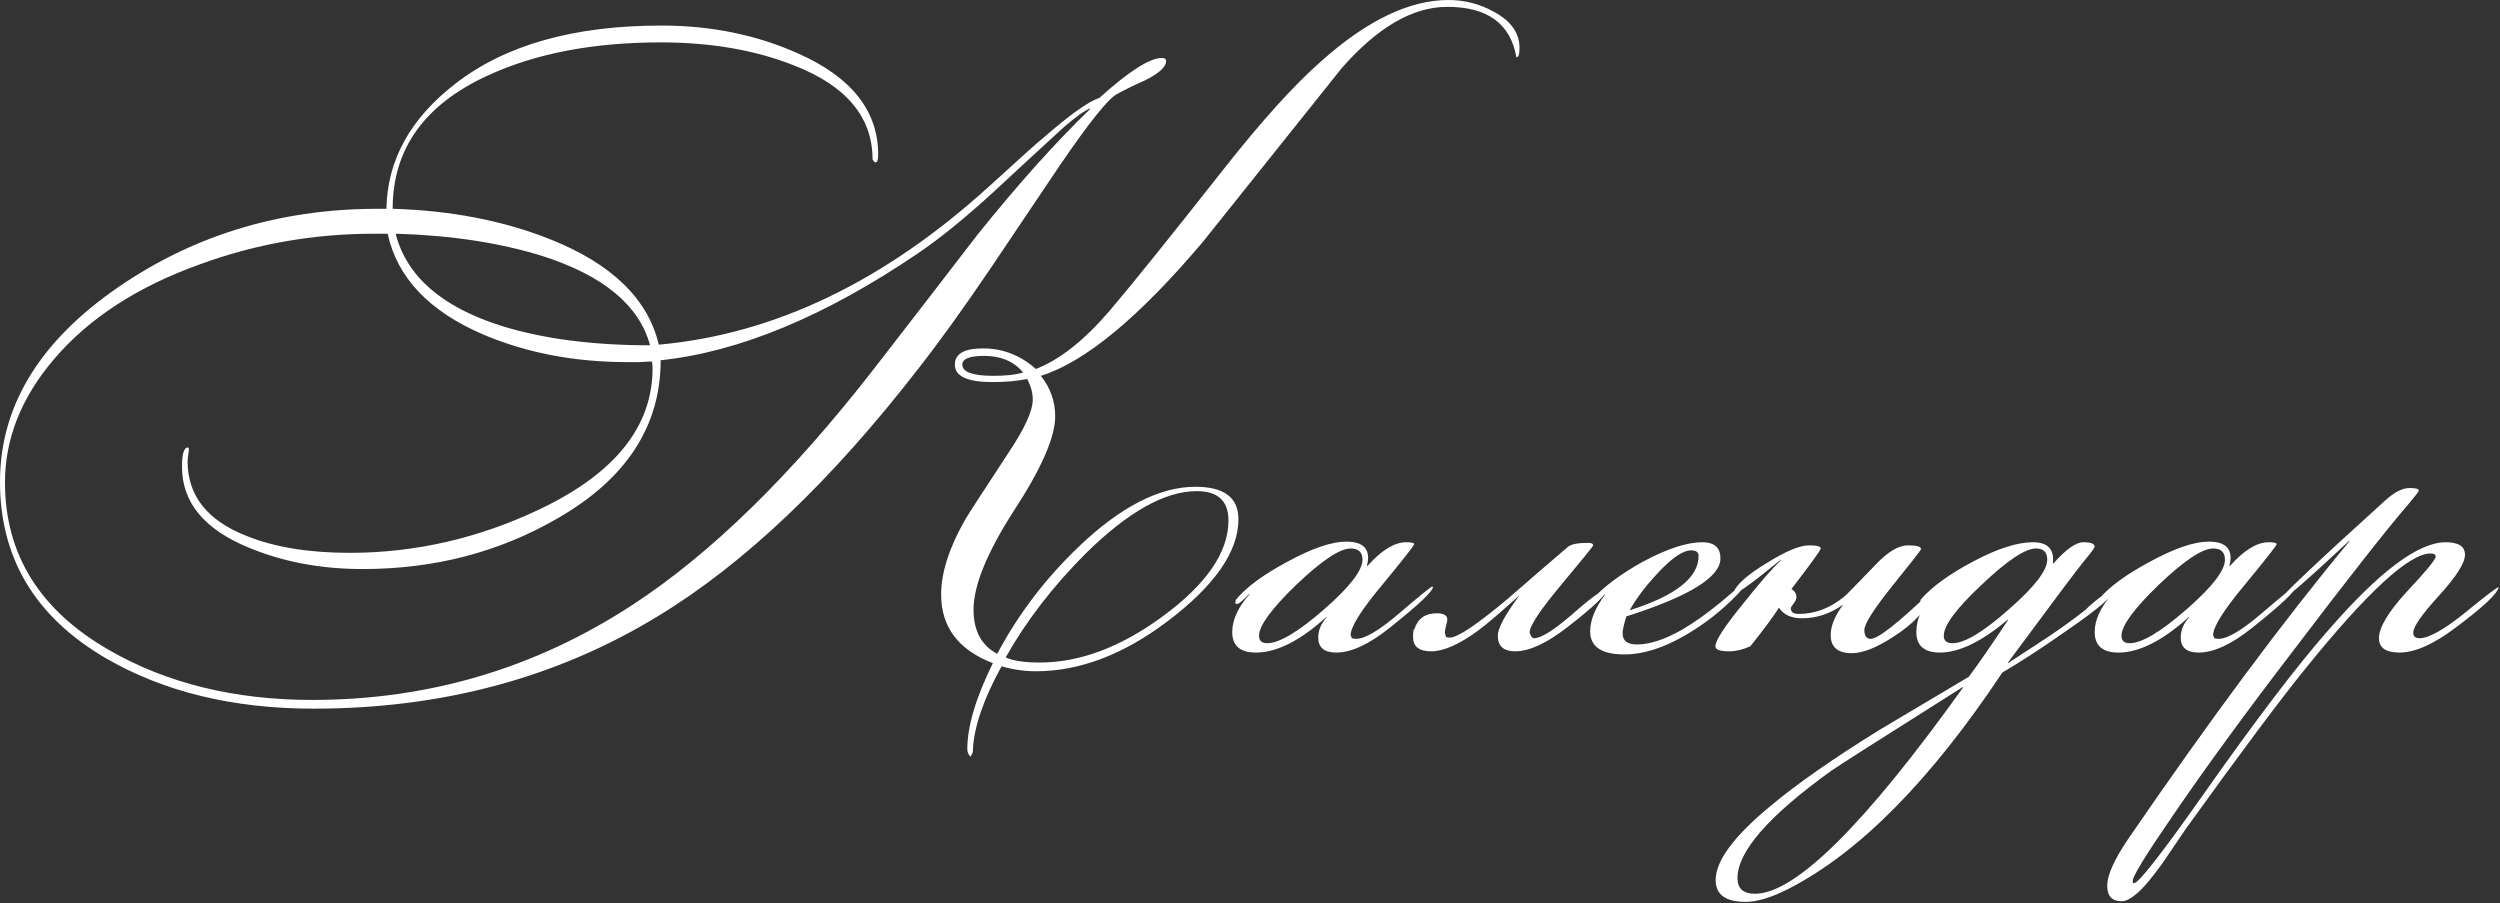<?xml version="1.0" encoding="UTF-8"?> <svg xmlns="http://www.w3.org/2000/svg" width="833" height="301" viewBox="0 0 833 301" fill="none"><rect x="0" y="0" width="833" height="301" fill="#333333" stroke="none"/><path d="M506.306 15.991C506.306 18.068 505.96 19.106 505.268 19.106C503.329 7.892 495.646 2.284 482.216 2.284C470.725 2.284 459.026 9.068 447.119 22.636C431.613 42.019 416.176 61.333 400.808 80.577C379.487 105.775 361.489 120.658 346.813 125.227C349.998 129.242 351.59 133.741 351.59 138.726C351.59 145.648 347.021 156.101 337.883 170.084C328.884 184.067 324.385 195.074 324.385 203.104C324.385 210.165 327.015 215.08 332.276 217.849C339.337 204.558 348.475 192.582 359.689 181.921C373.534 168.769 386.41 162.193 398.316 162.193C407.869 162.193 412.646 165.792 412.646 172.992C412.646 183.791 404.754 195.143 388.971 207.05C374.295 218.126 359.689 223.664 345.152 223.664C341.275 223.664 337.468 223.11 333.73 222.002C327.777 232.801 324.592 242.008 324.177 249.623C324.316 250.315 324.039 251.146 323.346 252.115C322.654 251.423 322.308 250.592 322.308 249.623C322.308 242.008 325.146 232.455 330.823 220.964C319.331 216.534 313.586 208.919 313.586 198.12C313.586 190.782 316.285 182.406 321.685 172.992C322.654 171.33 327.5 163.854 336.222 150.563C341.483 142.671 344.114 136.856 344.114 133.118C344.114 130.903 343.491 128.619 342.245 126.265C339.06 126.957 335.184 127.304 330.615 127.304C322.308 127.304 318.155 125.365 318.155 121.489C318.155 117.889 321.27 116.089 327.5 116.089C334.145 116.089 340.029 118.374 345.152 122.942C353.044 119.897 361.212 113.459 369.657 103.629C376.857 95.183 389.456 79.539 407.454 56.695C420.191 40.496 431.129 28.382 440.266 20.352C455.496 6.784 469.617 9.15098e-05 482.631 9.15098e-05C488.031 9.15098e-05 493.084 1.315 497.792 3.946C503.468 6.992 506.306 11.007 506.306 15.991ZM388.556 20.352C388.556 22.29 386.202 24.436 381.495 26.79C378.31 28.174 375.195 29.697 372.149 31.359C369.242 32.882 362.873 40.842 353.044 55.241C345.429 66.594 337.745 78.016 329.992 89.507C320.993 102.798 312.963 113.943 305.902 122.942C276.828 160.462 247.892 187.944 219.095 205.389C185.452 225.879 147.24 236.124 104.459 236.124C77.462 236.124 54.272 230.448 34.889 219.095C11.63 205.389 -0 185.867 -0 160.531C-0 136.164 12.322 115.12 36.965 97.399C62.855 78.847 92.483 69.57 125.85 69.57H128.757C129.034 53.372 136.718 39.458 151.809 27.828C168.422 14.953 191.266 8.515 220.341 8.515C236.954 8.515 252.184 11.63 266.029 17.86C283.75 25.752 292.611 36.966 292.611 51.503C292.611 53.58 292.195 54.41 291.365 53.995L290.742 53.164C290.742 39.043 282.019 28.59 264.575 21.806C251.699 16.683 236.885 14.122 220.133 14.122C197.704 14.122 178.529 17.791 162.608 25.128C141.425 34.82 130.834 49.634 130.834 69.57C150.216 70.124 167.73 73.516 183.375 79.746C203.865 87.915 215.91 99.614 219.51 114.843C257.999 111.382 294.688 93.799 329.577 62.094C340.652 51.987 346.606 46.657 347.436 46.103C356.297 38.35 362.597 33.851 366.335 32.605C376.165 23.744 383.087 19.314 387.102 19.314C388.071 19.314 388.556 19.66 388.556 20.352ZM340.791 124.188V123.981C337.745 120.381 333.453 118.581 327.915 118.581C323.069 118.581 320.647 119.55 320.647 121.489C320.647 123.981 324.108 125.227 331.03 125.227C335.045 125.227 338.299 124.881 340.791 124.188ZM409.323 173.407C409.323 166.9 405.792 163.646 398.732 163.646C388.21 163.646 375.957 170.499 361.974 184.206C350.898 195.282 341.968 206.842 335.184 218.887V219.095C337.676 220.203 341.414 220.756 346.398 220.756C359.689 220.756 373.257 215.703 387.102 205.596C401.916 194.797 409.323 184.067 409.323 173.407ZM216.603 115.051C213.003 101.76 201.096 91.861 180.883 85.354C166.761 80.923 150.493 78.431 132.08 77.877L131.872 78.085C135.61 92.207 147.378 102.383 167.176 108.613C181.021 112.905 197.497 115.051 216.603 115.051ZM363.22 36.343V36.135C361.42 36.827 358.582 38.835 354.705 42.158C346.675 49.495 338.714 56.833 330.823 64.171C321.27 72.893 312.894 79.677 305.694 84.523C274.82 105.429 246.3 117.266 220.133 120.035C220.133 142.048 208.642 159.631 185.659 172.784C166.277 183.998 144.679 189.605 120.865 189.605C107.021 189.605 94.422 187.252 83.069 182.545C68.117 176.453 60.64 167.454 60.64 155.547C60.64 151.117 61.333 148.971 62.717 149.109C62.855 149.248 62.925 149.386 62.925 149.525C62.925 149.94 62.855 150.632 62.717 151.601C62.578 152.57 62.509 153.263 62.509 153.678C62.509 165.169 69.086 173.476 82.238 178.599C91.514 182.337 102.936 184.206 116.504 184.206C138.379 184.206 159.493 179.36 179.844 169.669C204.904 157.762 217.433 142.118 217.433 122.735C217.433 121.904 217.364 121.143 217.226 120.45C216.395 120.45 215.08 120.52 213.28 120.658C211.48 120.658 210.095 120.658 209.126 120.658C191.543 120.658 175.553 117.612 161.154 111.52C143.017 103.767 132.357 92.553 129.172 77.877H124.603C104.528 77.877 85.215 81.269 66.663 88.053C45.757 95.53 29.489 106.121 17.86 119.827C7.061 132.565 1.661 146.202 1.661 160.739C1.661 184.69 13.222 203.312 36.343 216.603C55.587 227.679 78.154 233.217 104.044 233.217C142.809 233.217 178.322 222.695 210.58 201.65C236.747 184.621 263.606 158.385 291.157 122.942C302.648 108.128 314.14 93.245 325.631 78.293C339.199 61.402 351.728 47.419 363.22 36.343ZM477.449 195.628C477.449 197.012 472.673 201.512 463.12 209.127C456.197 214.665 450.244 217.434 445.26 217.434C441.245 217.434 439.238 215.772 439.238 212.449C439.238 209.957 440.207 207.673 442.145 205.596H441.937C433.215 213.488 425.393 217.434 418.47 217.434C413.209 217.434 410.579 215.149 410.579 210.58C410.579 206.565 412.517 202.343 416.394 197.912H416.186C414.109 200.127 412.794 201.235 412.24 201.235C411.963 201.235 411.756 201.166 411.617 201.027V200.612C411.617 200.612 411.686 200.335 411.825 199.781C415.286 195.628 421.032 191.405 429.062 187.113C437.23 182.683 443.737 180.468 448.583 180.468C453.429 180.468 455.851 182.268 455.851 185.867C455.851 186.698 455.713 187.598 455.436 188.567H455.644C460.351 183.306 464.643 180.675 468.519 180.675C470.319 180.675 471.219 180.883 471.219 181.298C471.219 181.714 467.689 186.213 460.628 194.797C453.567 203.243 450.037 208.85 450.037 211.619L450.452 212.657C450.867 212.796 451.352 212.865 451.906 212.865C454.813 212.865 459.589 210.027 466.235 204.35C473.019 198.535 476.688 195.559 477.242 195.42C477.38 195.559 477.449 195.628 477.449 195.628ZM453.982 186.49C453.982 183.998 452.667 182.752 450.037 182.752C446.437 182.752 440.414 186.767 431.969 194.797C423.662 202.827 419.509 208.504 419.509 211.826C419.509 213.488 420.409 214.318 422.208 214.318C426.223 214.318 432.523 210.58 441.107 203.104C449.69 195.628 453.982 190.09 453.982 186.49ZM535.823 196.043C535.408 197.982 530.908 202.273 522.325 208.919C515.402 214.318 509.587 217.018 504.88 217.018C501.003 217.018 499.065 215.288 499.065 211.826C499.065 209.334 501.488 204.835 506.334 198.328C499.411 204.558 494.773 208.504 492.42 210.165C486.189 214.734 480.998 217.018 476.844 217.018C472.829 217.018 470.822 215.426 470.822 212.242C470.822 211.411 470.891 210.58 471.029 209.75H471.237C472.345 206.15 474.837 204.35 478.713 204.35C481.067 204.35 482.244 205.042 482.244 206.427C482.244 206.842 482.105 207.534 481.828 208.504C481.551 209.473 481.413 210.234 481.413 210.788C481.413 210.926 481.551 211.411 481.828 212.242C482.244 212.38 482.659 212.449 483.074 212.449C485.705 212.449 492.281 208.019 502.803 199.158C509.31 193.482 515.887 187.806 522.532 182.129C523.64 181.298 525.855 180.883 529.178 180.883C530.285 180.883 530.839 181.16 530.839 181.714C530.839 181.991 527.309 186.352 520.248 194.797C513.187 203.243 509.656 208.573 509.656 210.788C510.072 212.034 510.556 212.657 511.11 212.657C513.464 212.657 517.686 210.027 523.778 204.765C529.87 199.366 533.885 196.459 535.823 196.043ZM580.515 195.836C580.515 196.251 579.892 197.082 578.646 198.328C573.523 203.589 567.847 208.019 561.617 211.619C554.279 215.911 547.495 218.057 541.265 218.057C533.65 218.057 529.843 215.495 529.843 210.373C529.843 206.635 531.504 202.55 534.827 198.12H534.619C532.681 200.197 531.366 201.235 530.674 201.235C530.535 201.235 530.397 201.166 530.258 201.027V200.612C530.258 200.612 530.327 200.335 530.466 199.781C534.342 195.489 540.019 191.267 547.495 187.113C555.525 182.821 562.101 180.675 567.224 180.675C571.239 180.675 573.247 182.475 573.247 186.075C573.247 192.305 562.794 198.743 541.888 205.389C541.057 208.157 540.642 210.027 540.642 210.996C540.642 213.488 542.234 214.734 545.418 214.734C549.71 214.734 554.764 213.072 560.578 209.75C564.594 207.396 568.955 204.281 573.662 200.404C577.677 196.943 579.754 195.213 579.892 195.213C580.307 195.213 580.515 195.42 580.515 195.836ZM565.978 185.244C565.978 183.998 565.147 183.375 563.486 183.375C560.717 183.375 556.91 186.006 552.064 191.267C548.326 195.282 545.349 199.228 543.134 203.104V203.312C558.363 198.466 565.978 192.444 565.978 185.244ZM644.876 197.082C642.107 203.035 637.4 208.088 630.754 212.242C625.216 215.841 620.647 217.641 617.048 217.641C612.34 217.641 609.987 215.634 609.987 211.619C609.987 208.573 611.371 205.181 614.14 201.443C609.848 204.489 605.28 206.012 600.434 206.012C596.834 206.012 594.273 204.835 592.75 202.481C590.812 205.527 587.627 209.819 583.197 215.357C580.705 216.464 578.351 217.018 576.136 217.018C573.09 217.018 571.567 216.464 571.567 215.357C571.567 213.419 574.682 208.642 580.913 201.027C586.174 194.382 590.327 189.605 593.373 186.698V186.49C584.235 193.967 579.113 197.705 578.005 197.705C577.728 197.705 577.59 197.566 577.59 197.289C578.836 194.52 582.574 191.267 588.804 187.529C595.034 183.652 599.672 181.714 602.718 181.714C605.349 181.714 606.664 182.06 606.664 182.752C606.664 183.306 603.41 187.806 596.903 196.251C598.011 196.943 598.565 197.843 598.565 198.951C598.565 199.643 598.219 200.404 597.526 201.235C596.973 201.927 596.696 202.412 596.696 202.689C596.696 203.935 597.596 204.558 599.395 204.558C604.795 204.558 609.848 202.62 614.556 198.743C614.832 198.605 618.432 194.936 625.355 187.736C629.231 183.721 632.692 181.714 635.738 181.714C638.646 181.714 640.099 182.129 640.099 182.96C640.099 183.237 636.915 187.321 630.546 195.213C624.316 202.966 621.201 207.881 621.201 209.957C621.201 210.926 621.409 211.688 621.824 212.242C622.239 212.657 622.724 212.865 623.278 212.865C625.77 212.865 632.554 207.534 643.63 196.874H644.253C644.53 196.874 644.737 196.943 644.876 197.082ZM704.982 195.836C704.982 197.912 699.306 202.827 687.953 210.58C680.477 215.841 673.555 220.341 667.186 224.079C643.234 260.076 619.491 284.097 595.954 296.142C590.278 299.049 585.501 300.503 581.625 300.503C574.979 300.503 571.657 298.08 571.657 293.234C571.657 286.865 577.679 278.697 589.724 268.729C598.446 261.391 610.63 252.876 626.274 243.185C636.104 237.37 646.003 231.486 655.972 225.533C659.294 221.102 663.656 214.803 669.055 206.635V206.427C660.333 213.765 652.787 217.434 646.419 217.434C641.158 217.434 638.527 215.149 638.527 210.58C638.527 206.15 640.465 202.066 644.342 198.328V198.12C641.85 200.197 640.465 201.235 640.189 201.235C640.05 201.235 639.912 201.166 639.773 201.027V200.612C639.773 200.612 639.842 200.335 639.981 199.781C643.719 195.489 649.534 191.267 657.425 187.113C665.455 182.821 672.101 180.675 677.362 180.675C682.346 180.675 684.561 183.029 684.008 187.736H684.215C688.369 183.029 691.691 180.675 694.183 180.675C696.676 180.675 697.922 181.16 697.922 182.129C697.922 182.545 696.814 184.067 694.599 186.698C692.522 189.19 684.008 200.543 669.055 220.756V220.964L678.608 214.734C684.838 210.719 690.307 206.842 695.014 203.104C696.814 201.166 700.068 198.605 704.775 195.42C704.913 195.559 704.982 195.697 704.982 195.836ZM682.138 186.49C682.138 183.998 680.892 182.752 678.4 182.752C674.801 182.752 668.778 186.767 660.333 194.797C651.887 202.689 647.665 208.365 647.665 211.826C647.665 213.488 648.634 214.318 650.572 214.318C654.587 214.318 660.817 210.58 669.263 203.104C677.847 195.628 682.138 190.09 682.138 186.49ZM654.103 229.063V228.856C627.105 245.885 612.43 255.23 610.076 256.891C589.309 271.844 578.925 283.75 578.925 292.611C578.925 296.072 580.863 297.803 584.74 297.803C598.169 297.803 621.29 274.89 654.103 229.063ZM764.825 195.628C764.825 197.012 760.048 201.512 750.495 209.127C743.573 214.665 737.62 217.434 732.635 217.434C728.62 217.434 726.613 215.772 726.613 212.449C726.613 209.957 727.582 207.673 729.52 205.596H729.313C720.59 213.488 712.768 217.434 705.846 217.434C700.585 217.434 697.954 215.149 697.954 210.58C697.954 206.565 699.892 202.343 703.769 197.912H703.561C701.485 200.127 700.169 201.235 699.615 201.235C699.339 201.235 699.131 201.166 698.992 201.027V200.612C698.992 200.612 699.062 200.335 699.2 199.781C702.661 195.628 708.407 191.405 716.437 187.113C724.605 182.683 731.113 180.468 735.958 180.468C740.804 180.468 743.227 182.268 743.227 185.867C743.227 186.698 743.088 187.598 742.811 188.567H743.019C747.726 183.306 752.018 180.675 755.895 180.675C757.695 180.675 758.595 180.883 758.595 181.298C758.595 181.714 755.064 186.213 748.003 194.797C740.942 203.243 737.412 208.85 737.412 211.619L737.827 212.657C738.243 212.796 738.727 212.865 739.281 212.865C742.188 212.865 746.965 210.027 753.61 204.35C760.394 198.535 764.063 195.559 764.617 195.42C764.756 195.559 764.825 195.628 764.825 195.628ZM741.358 186.49C741.358 183.998 740.042 182.752 737.412 182.752C733.812 182.752 727.79 186.767 719.344 194.797C711.037 202.827 706.884 208.504 706.884 211.826C706.884 213.488 707.784 214.318 709.584 214.318C713.599 214.318 719.898 210.58 728.482 203.104C737.066 195.628 741.358 190.09 741.358 186.49ZM832.544 195.628C832.267 197.705 827.491 202.204 818.214 209.127C810.877 214.665 804.646 217.434 799.524 217.434C794.955 217.434 792.671 215.841 792.671 212.657C792.671 209.057 795.786 203.866 802.016 197.082C808.385 190.298 811.569 186.421 811.569 185.452C811.569 184.76 811.015 184.414 809.908 184.414C802.708 184.414 788.725 197.289 767.958 223.041C759.651 233.286 746.429 251.007 728.292 276.205C725.662 280.082 723.031 283.958 720.401 287.835C716.662 292.957 713.824 296.28 711.886 297.803C709.948 299.464 708.286 300.295 706.902 300.295C703.718 300.295 702.125 298.564 702.125 295.103C702.125 291.642 704.41 286.519 708.979 279.735C736.391 239.724 761.035 206.565 782.91 180.26H782.702C768.027 193.967 760.066 200.82 758.82 200.82C759.512 199.158 771.488 187.806 794.747 166.761C797.793 163.992 800.493 162.608 802.847 162.608C804.923 162.608 805.962 162.885 805.962 163.439C805.962 163.715 804.854 165.169 802.639 167.8C795.024 176.66 782.287 192.859 764.427 216.395C748.09 237.716 734.592 256.199 723.931 271.844C715.07 284.72 710.64 291.919 710.64 293.442V294.065C710.778 294.203 710.917 294.272 711.055 294.272C712.578 294.272 720.262 284.443 734.107 264.783C751.551 240.001 765.396 221.795 775.642 210.165C792.671 190.505 805.754 180.675 814.892 180.675C819.184 180.675 821.33 182.06 821.33 184.829C821.33 187.598 818.422 192.167 812.607 198.535C806.931 204.765 804.093 208.85 804.093 210.788C804.093 212.034 804.785 212.657 806.169 212.657C809.215 212.657 814.199 209.888 821.122 204.35C828.044 198.674 831.852 195.766 832.544 195.628Z" fill="white"></path></svg> 